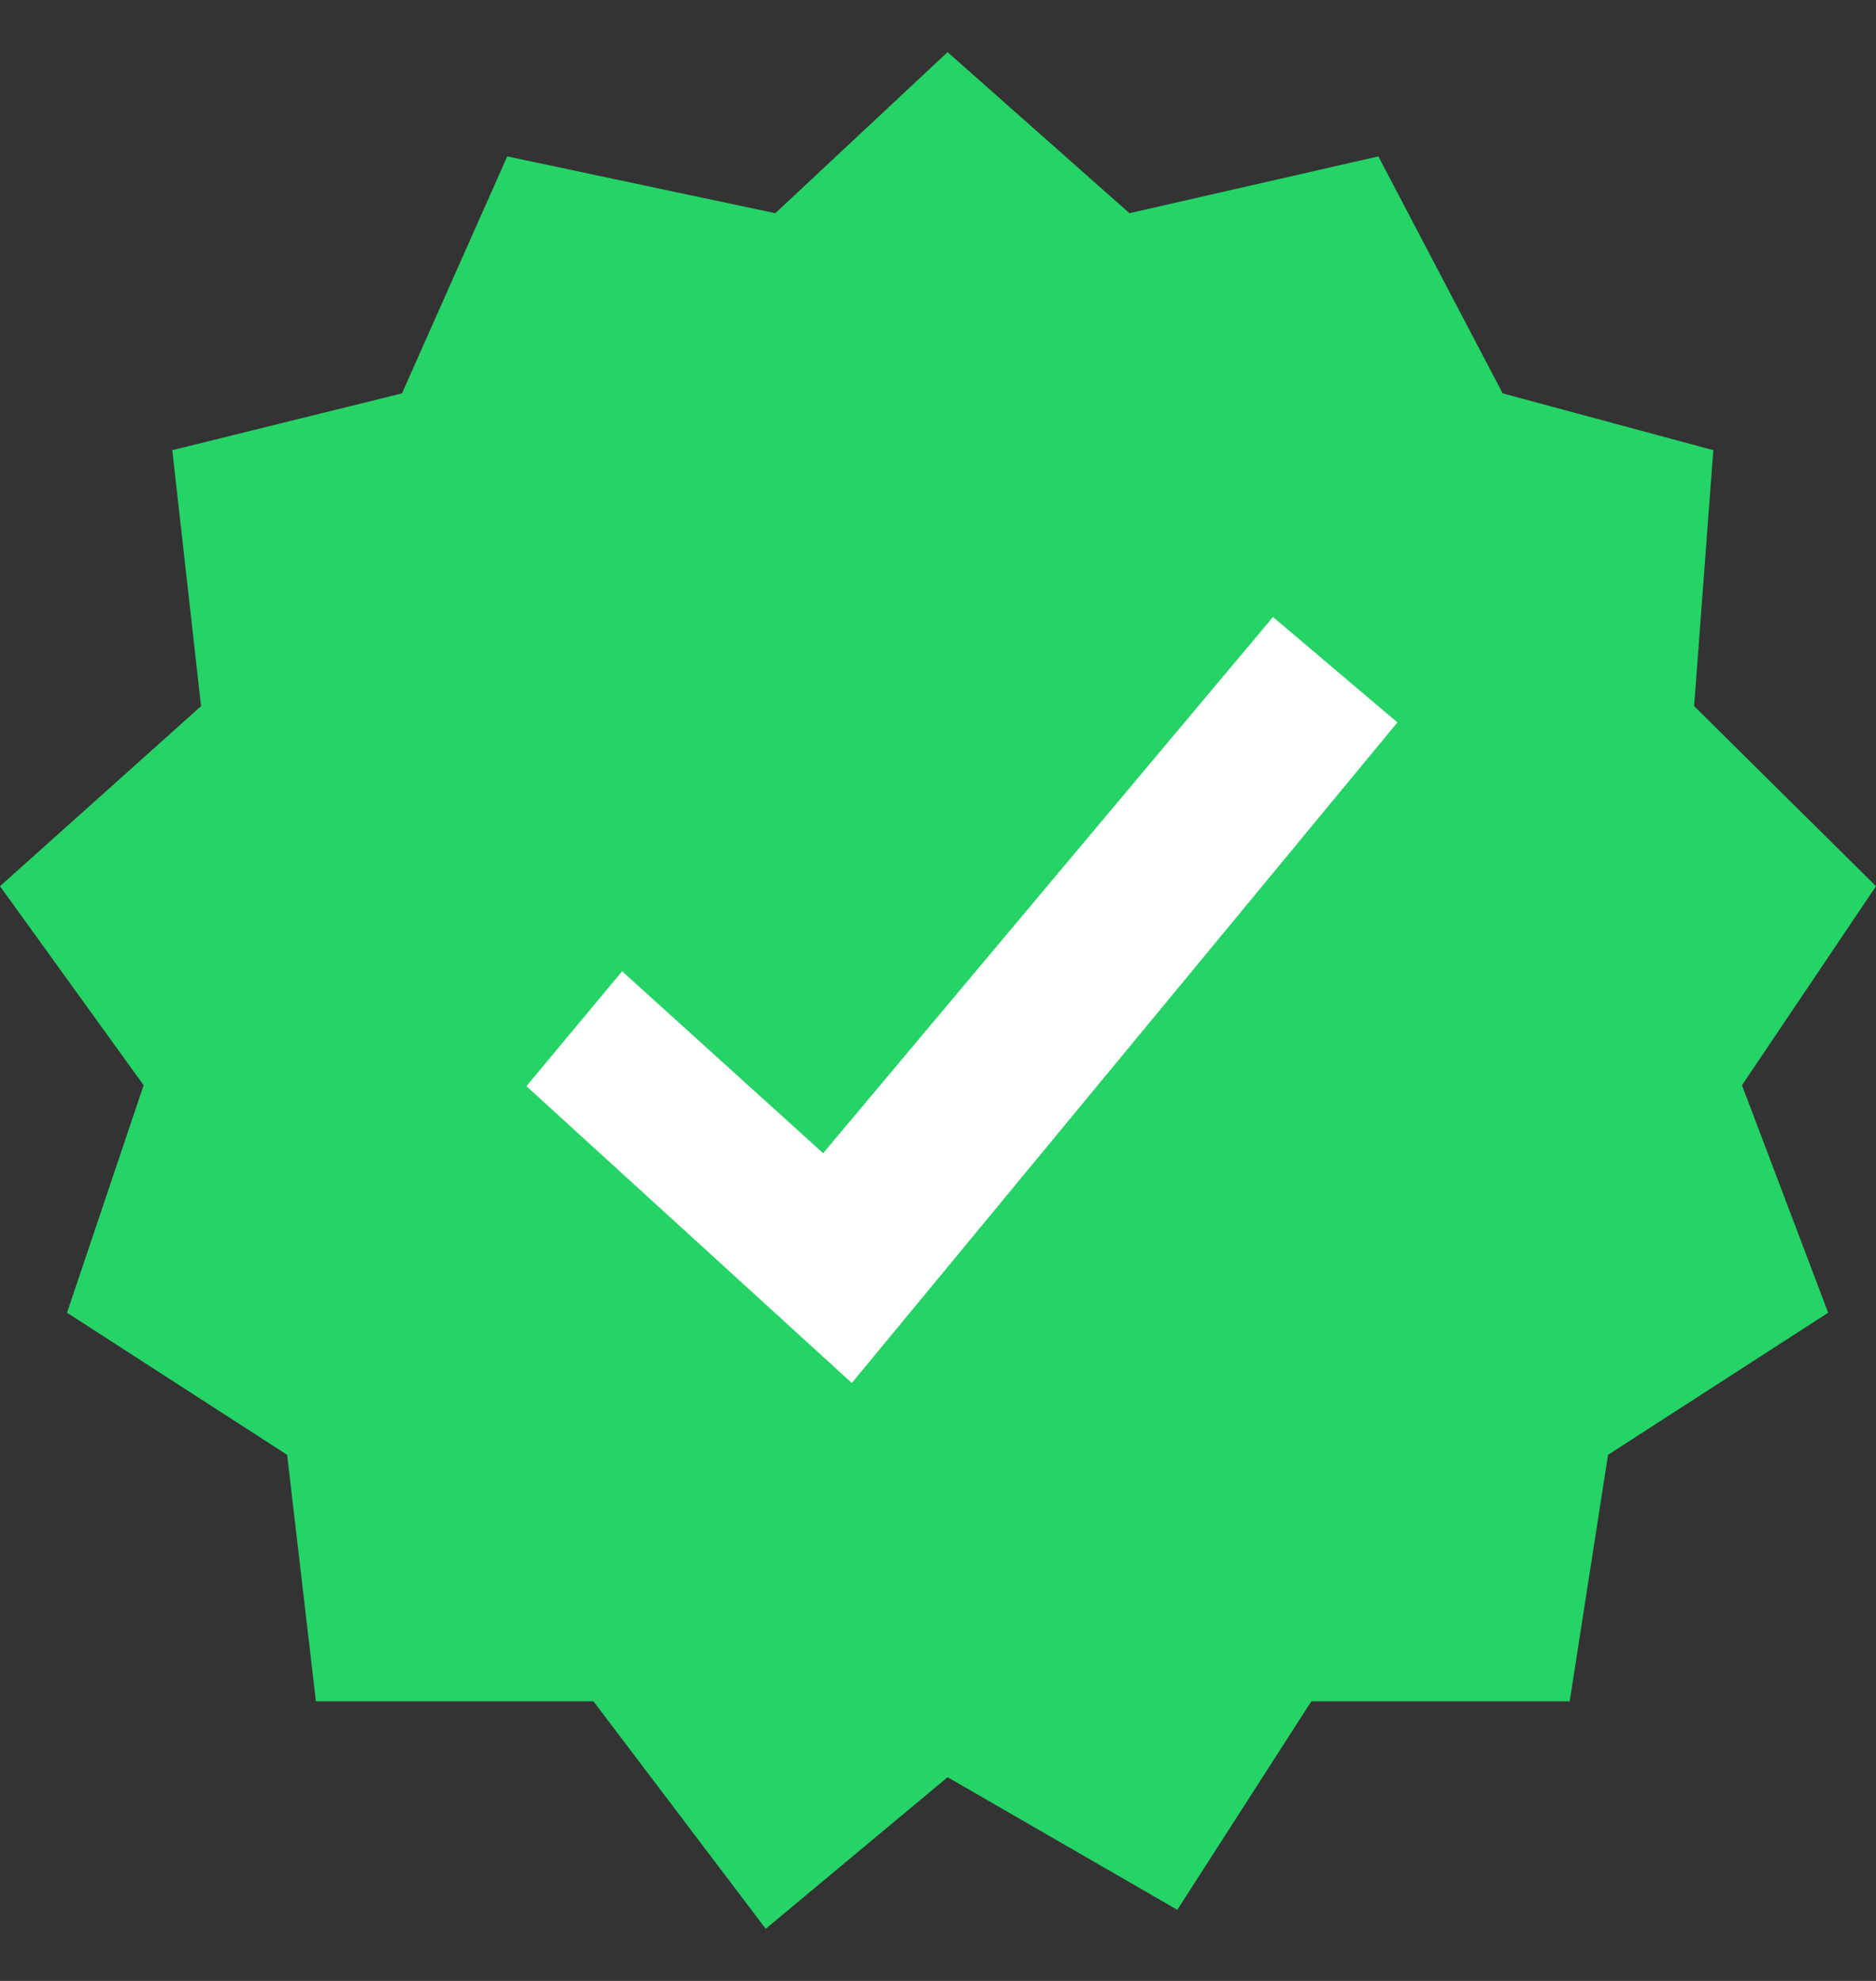 <svg width="18" height="19" viewBox="0 0 18 19" fill="none" xmlns="http://www.w3.org/2000/svg">
<rect x="0" y="0" width="18" height="19" fill="#333333" stroke="none"/>
<g clip-path="url(#clip0_926_175)">
<path d="M9.092 0.5L7.439 2.045L4.867 1.5L3.857 3.773L1.653 4.318L1.929 6.773L0 8.5L1.378 10.409L0.643 12.591L2.755 13.954L3.031 16.318H5.694L7.347 18.5L9.092 17.046L11.296 18.318L12.582 16.318H15.061L15.429 13.954L17.541 12.591L16.714 10.409L18 8.5L16.255 6.773L16.439 4.318L14.418 3.773L13.225 1.5L10.837 2.045L9.092 0.5Z" fill="#25D366"/>
<path d="M5.969 9.316L5.051 10.418L8.173 13.265L13.408 6.929L12.214 5.918L7.898 11.061L5.969 9.316Z" fill="white"/>
</g>
<defs>
<clipPath id="clip0_926_175">
<rect width="18" height="18" fill="white" transform="translate(0 0.5)"/>
</clipPath>
</defs>
</svg>
